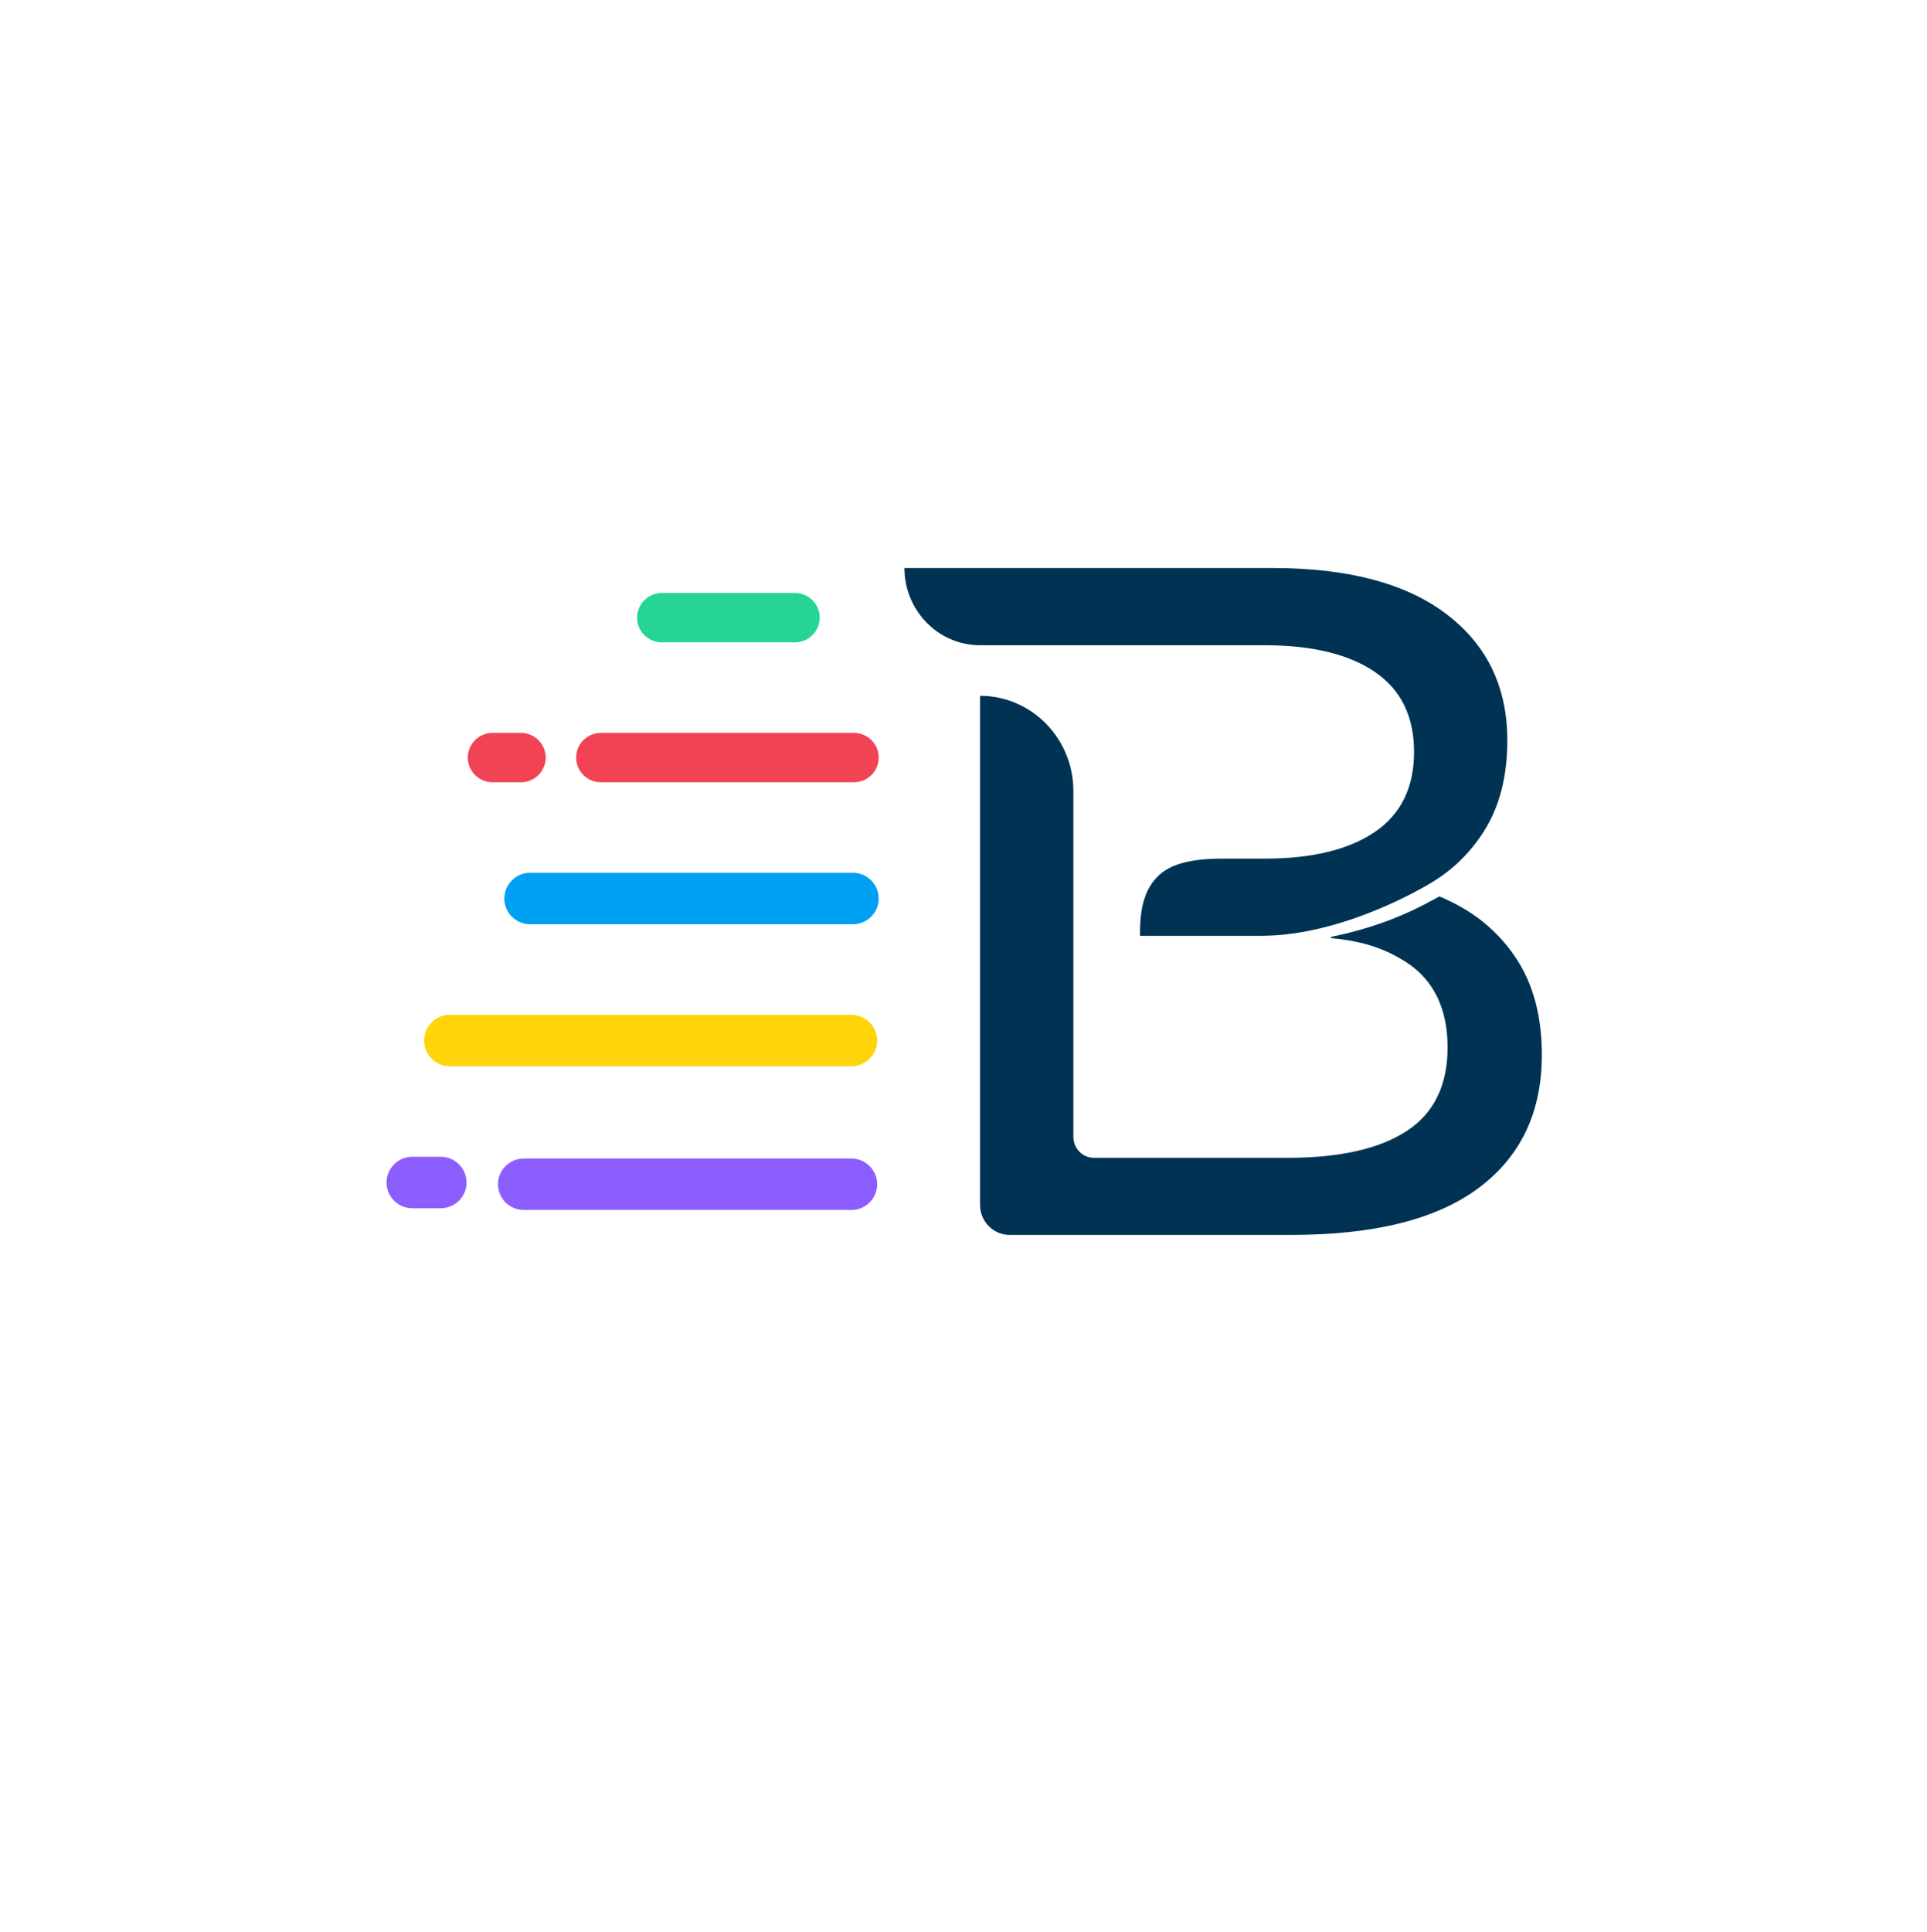 <svg width="400" height="401" viewBox="0 0 400 401" fill="none" xmlns="http://www.w3.org/2000/svg">
<g filter="url(#filter0_d_1799_8913)">
<rect x="27" y="20.301" width="346" height="346" rx="62.103" fill="white"/>
</g>
<g clip-path="url(#clip0_1799_8913)">
<path d="M165.007 123.064H137.388C134.549 123.064 132.238 125.364 132.238 128.191C132.238 131.017 134.548 133.317 137.388 133.317H165.007C167.846 133.317 170.155 131.017 170.155 128.191C170.155 125.364 167.846 123.064 165.007 123.064V123.064Z" fill="#26D596"/>
<path d="M177.253 152.097H124.744C121.905 152.097 119.596 154.396 119.596 157.223C119.596 160.05 121.905 162.349 124.744 162.349H177.255C180.094 162.349 182.403 160.05 182.403 157.223C182.403 154.396 180.094 152.097 177.255 152.097H177.253Z" fill="#F14354"/>
<path d="M108.131 152.097H102.253C99.415 152.097 97.103 154.396 97.103 157.223C97.103 160.05 99.413 162.349 102.253 162.349H108.131C110.97 162.349 113.279 160.05 113.279 157.223C113.279 154.396 110.97 152.097 108.131 152.097V152.097Z" fill="#F14354"/>
<path d="M176.719 240.431H108.733C105.774 240.431 103.367 242.827 103.367 245.774C103.367 248.72 105.774 251.117 108.733 251.117H176.719C179.676 251.117 182.083 248.72 182.083 245.774C182.083 242.827 179.676 240.431 176.719 240.431Z" fill="#8D5EFF"/>
<path d="M91.476 240.072H85.599C82.639 240.072 80.232 242.469 80.232 245.415C80.232 248.362 82.639 250.758 85.599 250.758H91.476C94.435 250.758 96.842 248.362 96.842 245.415C96.842 242.469 94.435 240.072 91.476 240.072Z" fill="#8D5EFF"/>
<path d="M177.037 181.137H110.059C107.1 181.137 104.693 183.533 104.693 186.48C104.693 189.426 107.1 191.823 110.059 191.823H177.037C179.996 191.823 182.403 189.426 182.403 186.48C182.403 183.533 179.996 181.137 177.037 181.137V181.137Z" fill="#00A0F3"/>
<path d="M176.72 210.606H93.403C90.446 210.606 88.039 213.003 88.039 215.949C88.039 218.896 90.446 221.292 93.403 221.292H176.718C179.676 221.292 182.083 218.896 182.083 215.949C182.083 213.003 179.676 210.606 176.718 210.606H176.72Z" fill="#FFD40B"/>
<path d="M236.64 194.217H261.755C278.905 194.217 295.948 183.866 296.565 183.517C296.669 183.457 296.773 183.396 296.877 183.335C301.413 180.661 305.095 177.107 307.946 172.659C311.242 167.521 312.89 161.186 312.89 153.679C312.89 142.608 308.688 133.872 300.292 127.484C291.902 121.089 279.892 117.891 264.264 117.891H187.738C187.738 122.315 189.505 126.317 192.341 129.212C195.176 132.114 199.104 133.91 203.432 133.91H262.518C272.333 133.91 279.958 135.751 285.383 139.448C290.802 143.139 293.52 148.669 293.52 156.05C293.52 163.432 290.803 168.977 285.383 172.659C279.956 176.35 272.332 178.197 262.518 178.197H253.785C246.277 178.197 242.572 179.646 240.29 181.918C236.762 185.431 236.638 190.7 236.638 194.217H236.64Z" fill="#003353"/>
<path d="M320.053 218.926C320.053 230.791 315.695 239.982 306.98 246.514C298.257 253.038 285.31 256.289 268.138 256.289H209.563C206.17 256.289 203.432 253.485 203.432 250.029V144.403C214.129 144.403 222.808 153.253 222.808 164.172V235.937C222.808 238.338 224.708 240.286 227.062 240.286H267.366C278.078 240.286 286.281 238.437 291.969 234.748C297.649 231.057 300.484 225.254 300.484 217.342C300.484 209.431 297.649 203.439 291.969 199.74C287.98 197.156 283.525 195.386 276.382 194.699C276.224 194.684 276.206 194.455 276.361 194.422C288.451 191.976 295.872 187.628 298.754 186.047C299.748 186.418 299.727 186.449 300.677 186.896C306.624 189.67 311.338 193.724 314.827 199.05C318.309 204.391 320.053 211.014 320.053 218.926V218.926Z" fill="#003353"/>
</g>
<defs>
<filter id="filter0_d_1799_8913" x="0.385" y="0.783" width="399.231" height="399.231" filterUnits="userSpaceOnUse" color-interpolation-filters="sRGB">
<feFlood flood-opacity="0" result="BackgroundImageFix"/>
<feColorMatrix in="SourceAlpha" type="matrix" values="0 0 0 0 0 0 0 0 0 0 0 0 0 0 0 0 0 0 127 0" result="hardAlpha"/>
<feOffset dy="7.097"/>
<feGaussianBlur stdDeviation="13.308"/>
<feComposite in2="hardAlpha" operator="out"/>
<feColorMatrix type="matrix" values="0 0 0 0 0 0 0 0 0 0 0 0 0 0 0 0 0 0 0.12 0"/>
<feBlend mode="normal" in2="BackgroundImageFix" result="effect1_dropShadow_1799_8913"/>
<feBlend mode="normal" in="SourceGraphic" in2="effect1_dropShadow_1799_8913" result="shape"/>
</filter>
<clipPath id="clip0_1799_8913">
<rect width="239.823" height="138.4" fill="white" transform="translate(80.232 117.891)"/>
</clipPath>
</defs>
</svg>
